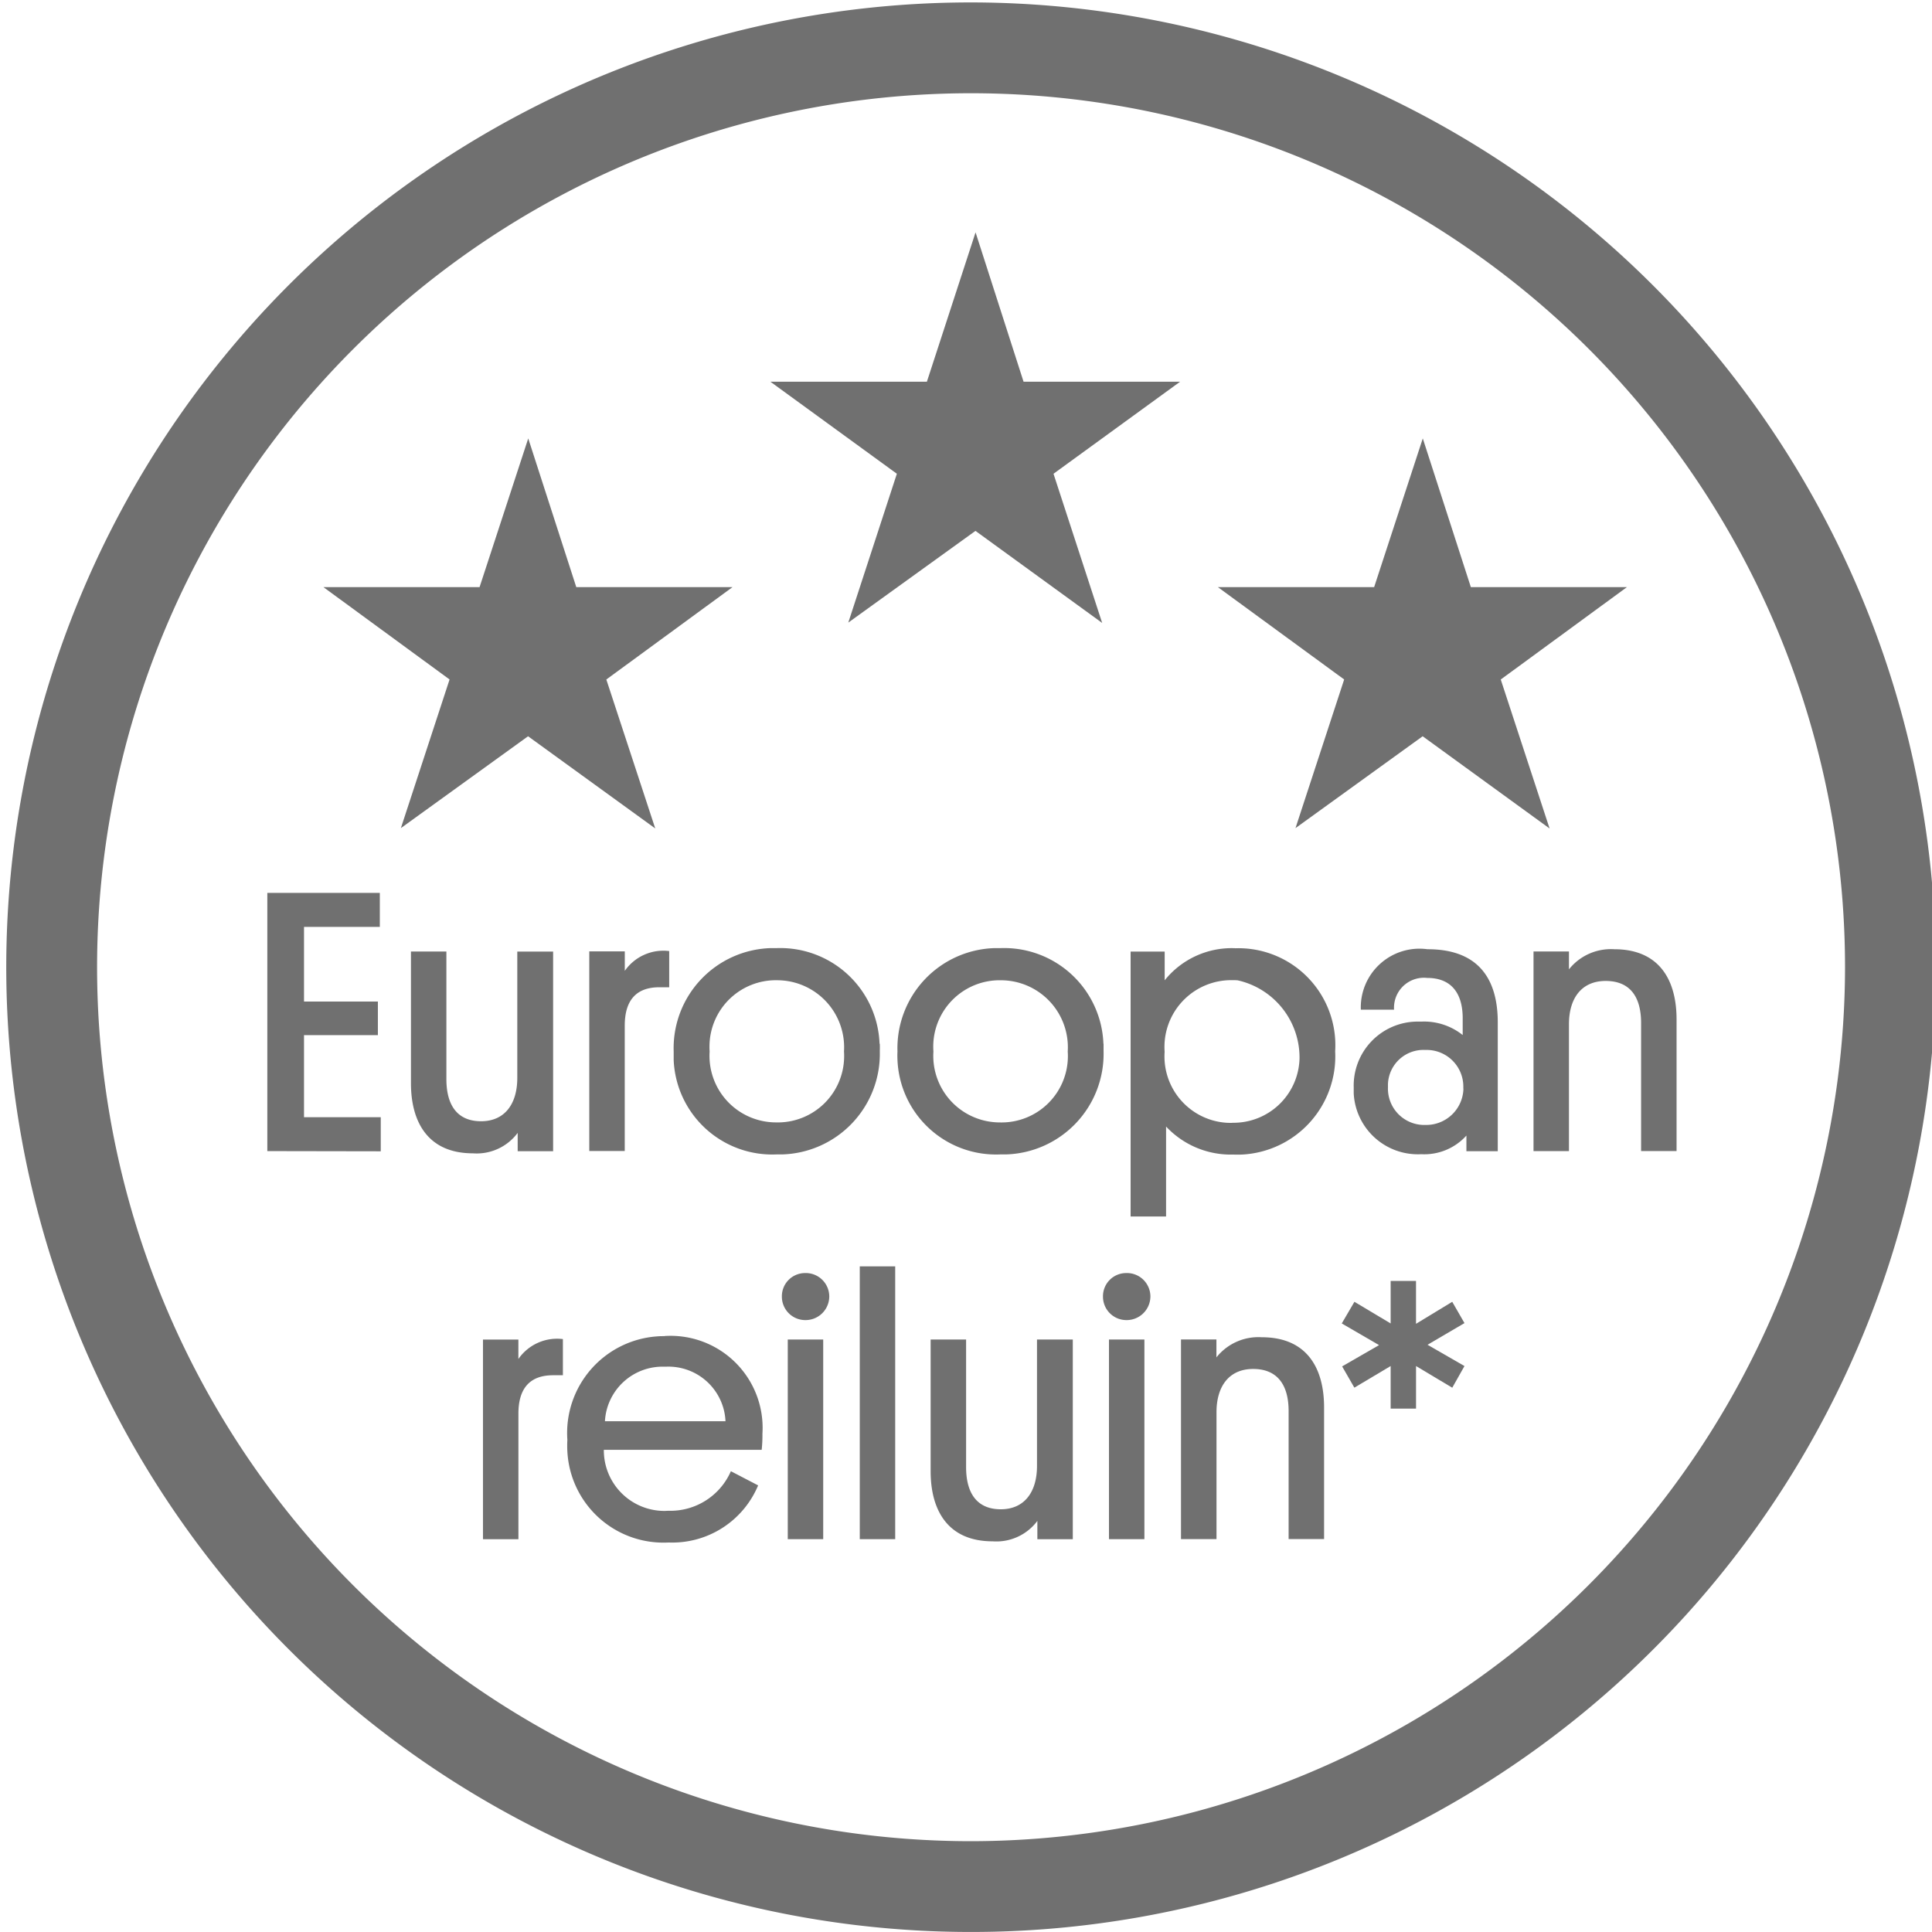 <svg xmlns="http://www.w3.org/2000/svg" width="79" height="79" viewBox="0 0 79 79">
    <defs>
        <clipPath id="clip-path">
            <path id="Rectangle_1094" data-name="Rectangle 1094" transform="translate(-.256 -.099)" style="fill:none" d="M0 0h79v79H0z"/>
        </clipPath>
        <style>
            .cls-3{fill:#707070}
        </style>
    </defs>
    <g id="Group_2533" data-name="Group 2533" transform="translate(.256 .099)">
        <g id="Group_2531" data-name="Group 2531" style="clip-path:url(#clip-path)">
            <path id="Path_1170" data-name="Path 1170" class="cls-3" d="M39.45 0A39.45 39.45 0 1 0 78.9 39.45 39.494 39.494 0 0 0 39.45 0m0 75.188A35.737 35.737 0 1 1 75.188 39.45 35.778 35.778 0 0 1 39.45 75.188"/>
            <path id="Path_1171" data-name="Path 1171" class="cls-3" d="M13 45.043h3.021V43.67H13v-3.052h3.1v-1.392h-4.6v10.559l4.638.008V48.4H13z" transform="translate(-.825 -2.815)"/>
            <path id="Path_1172" data-name="Path 1172" class="cls-3" d="M22.191 49.226v.748h1.449v-8.163h-1.465v5.168c0 1.068-.518 1.77-1.48 1.77s-1.419-.64-1.419-1.724v-5.216h-1.449v5.384c0 1.617.718 2.868 2.533 2.868a2.089 2.089 0 0 0 1.83-.835" transform="translate(-1.279 -3)"/>
            <path id="Path_1173" data-name="Path 1173" class="cls-3" d="M25.683 41.8v8.163h1.45V44.84c0-.991.427-1.572 1.418-1.572h.4v-1.48a1.924 1.924 0 0 0-1.816.809V41.8z" transform="translate(-1.843 -2.998)"/>
            <path id="Path_1174" data-name="Path 1174" class="cls-3" d="M37.818 45.569a4.063 4.063 0 0 0-4.211-3.91h-.254a4.094 4.094 0 0 0-3.953 4.226v.347a4.034 4.034 0 0 0 4.2 3.863h.228a4.114 4.114 0 0 0 4-4.226q.006-.15 0-.3m-4.211 3.216c-.071 0-.141 0-.213-.006a2.72 2.72 0 0 1-2.534-2.893 2.411 2.411 0 0 1-.006-.24 2.713 2.713 0 0 1 2.753-2.674q.093 0 .187.006a2.74 2.74 0 0 1 2.56 2.909c.006.076.007.153.006.229a2.712 2.712 0 0 1-2.753 2.67" transform="translate(-2.109 -2.989)"/>
            <path id="Path_1175" data-name="Path 1175" class="cls-3" d="M47.68 45.568a4.063 4.063 0 0 0-4.211-3.909h-.255a4.094 4.094 0 0 0-3.955 4.226 3.347 3.347 0 0 0 0 .347 4.033 4.033 0 0 0 4.2 3.863h.227a4.114 4.114 0 0 0 4-4.226v-.3m-4.211 3.217c-.071 0-.14 0-.212-.006a2.72 2.72 0 0 1-2.534-2.893 2.736 2.736 0 0 1-.007-.239 2.714 2.714 0 0 1 2.752-2.675q.093 0 .187.006a2.74 2.74 0 0 1 2.56 2.909c.006.076.007.153.006.229a2.712 2.712 0 0 1-2.753 2.67" transform="translate(-2.817 -2.989)"/>
            <path id="Path_1176" data-name="Path 1176" class="cls-3" d="M53.789 41.662a3.516 3.516 0 0 0-2.867 1.313V41.8h-1.393v10.832h1.45v-3.678a3.62 3.62 0 0 0 2.749 1.146q.18.007.359 0a4.02 4.02 0 0 0 3.806-4.224 3.965 3.965 0 0 0-4.1-4.211m-.11 7.14c-.083 0-.165 0-.247-.006a2.717 2.717 0 0 1-2.516-2.9 2.702 2.702 0 0 1-.007-.238 2.73 2.73 0 0 1 2.768-2.692c.076 0 .152 0 .227.007a3.236 3.236 0 0 1 2.528 3.2 2.7 2.7 0 0 1-2.757 2.624" transform="translate(-3.554 -2.989)"/>
            <path id="Path_1177" data-name="Path 1177" class="cls-3" d="M62.379 41.709a2.4 2.4 0 0 0-2.731 2.472h1.358a1.237 1.237 0 0 1 .006-.219 1.224 1.224 0 0 1 1.352-1.08c.961 0 1.449.6 1.449 1.649v.686a2.533 2.533 0 0 0-1.693-.549h-.222a2.617 2.617 0 0 0-2.541 2.691v.246a2.627 2.627 0 0 0 2.762 2.485 2.317 2.317 0 0 0 1.846-.763v.641h1.282V44.7c0-1.8-.809-2.992-2.869-2.992m1.465 5.7a1.521 1.521 0 0 1-1.557 1.485h-.1a1.486 1.486 0 0 1-1.429-1.541v-.132a1.453 1.453 0 0 1 1.51-1.394h.092a1.5 1.5 0 0 1 1.48 1.527v.056" transform="translate(-4.259 -2.993)"/>
            <path id="Path_1178" data-name="Path 1178" class="cls-3" d="M70.573 41.708a2.192 2.192 0 0 0-1.846.823V41.8h-1.449v8.163h1.449v-5.188c0-1.068.519-1.77 1.5-1.77.992 0 1.45.641 1.45 1.725v5.23h1.45v-5.384c0-1.586-.687-2.868-2.548-2.868" transform="translate(-4.828 -2.993)"/>
            <path id="Path_1179" data-name="Path 1179" class="cls-3" d="M22.448 59.689V58.9H21v8.163h1.449v-5.132c0-.991.428-1.572 1.419-1.572h.4V58.88a1.926 1.926 0 0 0-1.816.809" transform="translate(-1.507 -4.224)"/>
            <path id="Path_1180" data-name="Path 1180" class="cls-3" d="M28.7 58.751c-.1 0-.211 0-.316.01a3.96 3.96 0 0 0-3.667 4.232 4.124 4.124 0 0 0 0 .479 3.934 3.934 0 0 0 4.138 3.717 3.805 3.805 0 0 0 3.662-2.335l-1.114-.58a2.7 2.7 0 0 1-2.548 1.618c-.058 0-.118.006-.176.006a2.478 2.478 0 0 1-2.471-2.498h6.454a5.348 5.348 0 0 0 .031-.656 3.808 3.808 0 0 0 0-.483 3.764 3.764 0 0 0-4-3.515m-2.44 3.484A2.36 2.36 0 0 1 28.676 60h.069a2.338 2.338 0 0 1 2.438 2.231z" transform="translate(-1.773 -4.215)"/>
            <path id="Path_1181" data-name="Path 1181" class="cls-3" d="M35.123 55.974H35.1a.948.948 0 0 0-.934.962v.008a.958.958 0 0 0 .961.953.97.97 0 0 0 .977-.962v-.017a.961.961 0 0 0-.977-.945" transform="translate(-2.451 -4.017)"/>
            <path id="Rectangle_1091" data-name="Rectangle 1091" class="cls-3" transform="translate(31.956 54.674)" d="M0 0h1.449v8.163H0z"/>
            <path id="Rectangle_1092" data-name="Rectangle 1092" class="cls-3" transform="translate(34.9 51.683)" d="M0 0h1.449v11.154H0z"/>
            <path id="Path_1182" data-name="Path 1182" class="cls-3" d="M45.069 64.072c0 1.068-.519 1.77-1.48 1.77s-1.419-.64-1.419-1.724V58.9h-1.45v5.384c0 1.617.718 2.868 2.533 2.868a2.09 2.09 0 0 0 1.831-.835v.748h1.449V58.9h-1.464z" transform="translate(-2.922 -4.226)"/>
            <path id="Rectangle_1093" data-name="Rectangle 1093" class="cls-3" transform="translate(45.09 54.674)" d="M0 0h1.449v8.163H0z"/>
            <path id="Path_1183" data-name="Path 1183" class="cls-3" d="M49.274 55.974h-.028a.948.948 0 0 0-.934.962v.007a.958.958 0 0 0 .962.954.971.971 0 0 0 .977-.962v-.018a.96.96 0 0 0-.977-.944" transform="translate(-3.467 -4.017)"/>
            <path id="Path_1184" data-name="Path 1184" class="cls-3" d="M55.043 58.8a2.19 2.19 0 0 0-1.846.824v-.732h-1.449v8.163H53.2v-5.188c0-1.068.519-1.77 1.5-1.77s1.449.641 1.449 1.725v5.231h1.45v-5.385c0-1.586-.687-2.868-2.548-2.868" transform="translate(-3.713 -4.219)"/>
            <path id="Path_1185" data-name="Path 1185" class="cls-3" d="m63.348 57.173-1.481.9v-1.754H60.83v1.739l-1.481-.885-.518.885 1.525.886-1.51.87.5.87 1.484-.884v1.74h1.038V59.8l1.481.886.5-.886-1.511-.87 1.511-.886z" transform="translate(-4.222 -4.041)"/>
            <path id="Path_1186" data-name="Path 1186" class="cls-3" d="m22.339 31.385 5.2 3.769-2-6.09 5.161-3.778h-6.39l-1.964-6.08-1.99 6.08H13.97l5.159 3.777-1.991 6.078z" transform="translate(-1.002 -1.378)"/>
            <path id="Path_1187" data-name="Path 1187" class="cls-3" d="m36.846 26.086 5.2-3.75 5.181 3.764-1.99-6.1 5.176-3.763h-6.4l-1.963-6.108-1.99 6.107h-6.4L38.832 20z" transform="translate(-2.415 -.727)"/>
            <path id="Path_1188" data-name="Path 1188" class="cls-3" d="m56.547 35.141 5.2-3.756 5.19 3.771-1.997-6.092 5.16-3.778h-6.383l-1.965-6.08-1.989 6.08h-6.391l5.165 3.777z" transform="translate(-3.83 -1.378)"/>
        </g>
    </g>
</svg>
